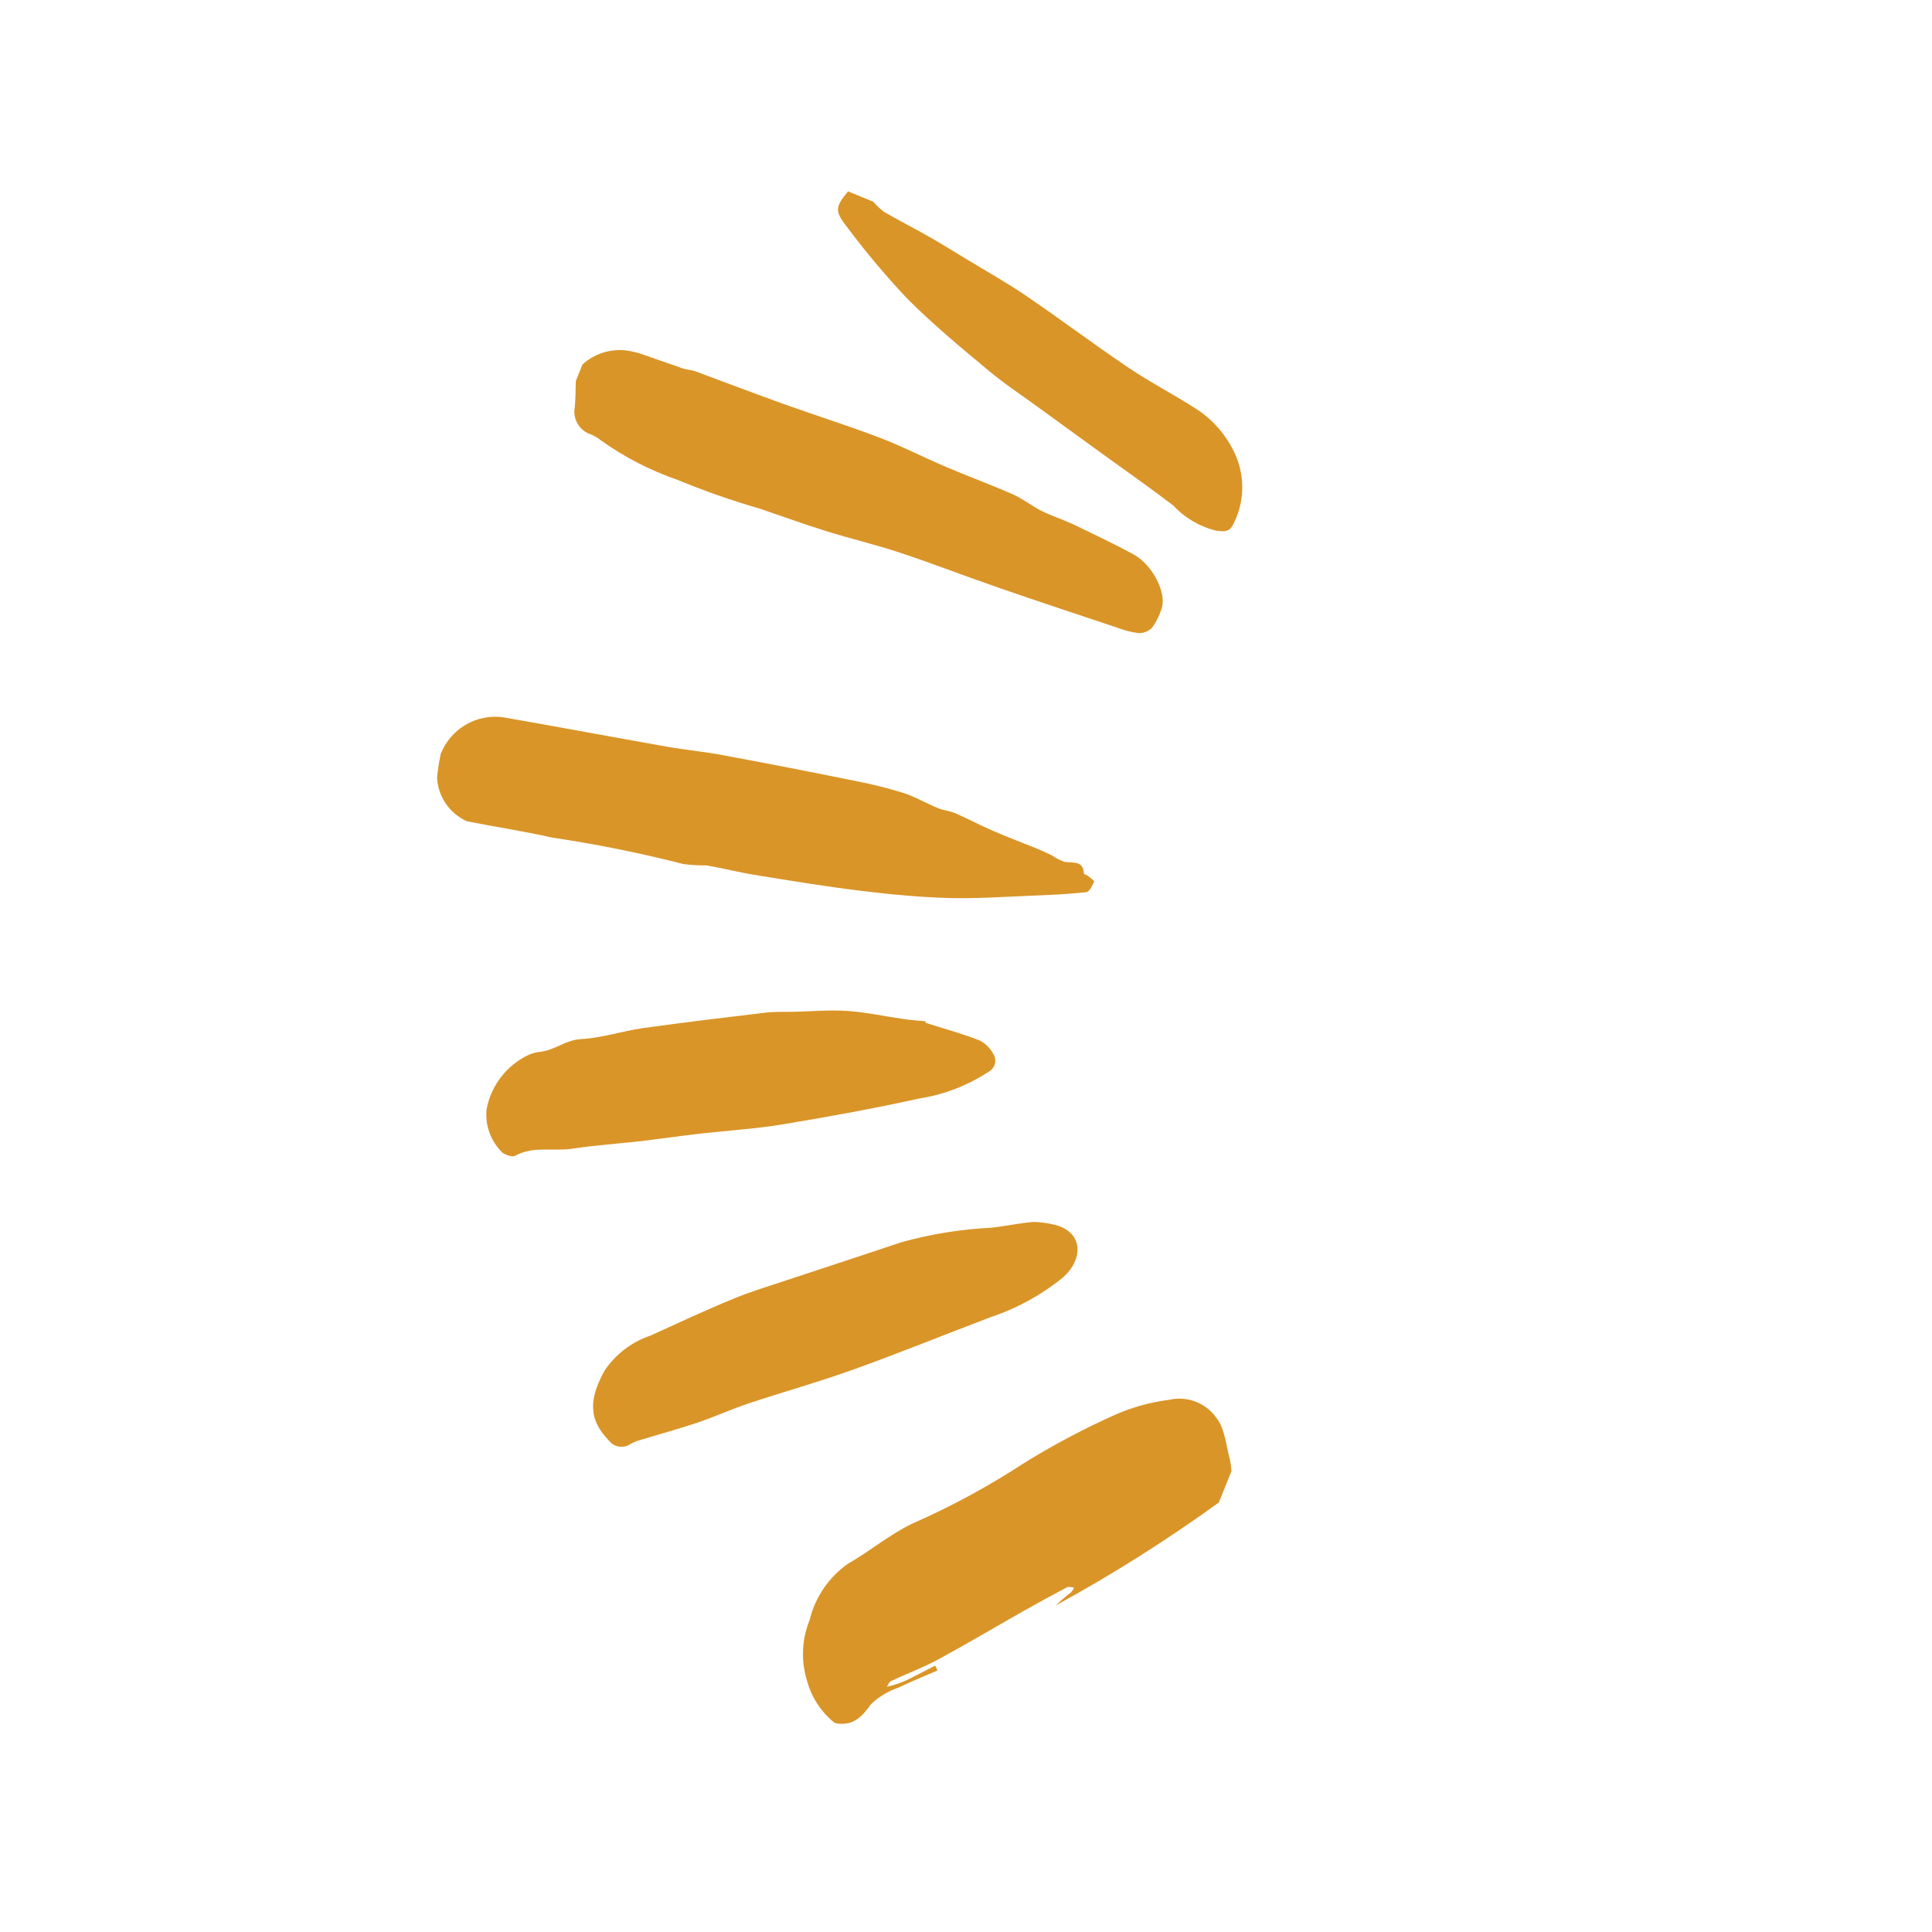 <svg width="114" height="114" viewBox="0 0 114 114" fill="none" xmlns="http://www.w3.org/2000/svg">
<path d="M49.229 101.647C48.442 101.009 47.877 100.138 47.614 99.159C47.256 97.987 47.311 96.729 47.772 95.594C48.097 94.251 48.899 93.072 50.028 92.275C51.321 91.537 52.472 90.562 53.803 89.915C56.107 88.906 58.322 87.706 60.426 86.329C62.156 85.257 63.956 84.304 65.813 83.474C66.824 83.029 67.894 82.734 68.99 82.598C69.506 82.478 70.047 82.515 70.542 82.704C71.038 82.893 71.466 83.226 71.771 83.66C72.283 84.293 72.332 85.267 72.569 86.099C72.618 86.332 72.65 86.569 72.664 86.808L71.918 88.657C68.846 90.879 65.638 92.905 62.311 94.724C62.588 94.446 62.885 94.19 63.201 93.958C63.275 93.874 63.333 93.778 63.374 93.675C63.234 93.668 63.061 93.605 62.959 93.66C62.095 94.115 61.239 94.582 60.391 95.062C58.698 96.023 57.033 97.012 55.324 97.936C54.443 98.411 53.489 98.764 52.577 99.192C52.464 99.245 52.411 99.412 52.332 99.526C52.849 99.417 53.348 99.234 53.812 98.982C54.272 98.754 54.726 98.514 55.182 98.28L55.317 98.57C54.558 98.9 53.786 99.206 53.044 99.569C52.431 99.773 51.871 100.108 51.401 100.55C50.873 101.277 50.386 101.842 49.364 101.692L49.229 101.647Z" fill="#DA9528"/>
<path d="M34.368 21.507C34.718 21.188 35.134 20.95 35.585 20.808C36.037 20.666 36.515 20.623 36.984 20.684C37.303 20.729 37.617 20.806 37.921 20.912C38.72 21.182 39.51 21.476 40.309 21.747C40.53 21.822 40.776 21.819 40.996 21.898C42.742 22.539 44.469 23.205 46.231 23.835C48.121 24.513 50.038 25.114 51.914 25.829C53.24 26.335 54.505 26.99 55.812 27.547C57.119 28.104 58.46 28.595 59.763 29.169C60.362 29.433 60.875 29.854 61.456 30.146C62.037 30.438 62.67 30.637 63.265 30.911C64.478 31.491 65.693 32.072 66.877 32.708C68.008 33.317 68.862 35.002 68.541 35.91C68.418 36.315 68.228 36.697 67.979 37.039C67.875 37.145 67.75 37.227 67.612 37.282C67.474 37.337 67.327 37.362 67.178 37.357C66.731 37.298 66.292 37.185 65.872 37.019C63.566 36.25 61.259 35.489 58.961 34.693C57.007 34.018 55.067 33.263 53.116 32.617C51.676 32.138 50.193 31.79 48.742 31.337C47.432 30.929 46.139 30.457 44.838 30.015C43.19 29.539 41.569 28.972 39.984 28.317C38.356 27.756 36.818 26.961 35.418 25.957C35.252 25.823 35.067 25.715 34.869 25.637C34.54 25.531 34.26 25.308 34.085 25.009C33.909 24.711 33.849 24.358 33.917 24.019C33.966 23.512 33.959 22.999 33.976 22.491L34.368 21.507Z" fill="#DA9528"/>
<path d="M51.526 11.901C51.718 12.127 51.935 12.33 52.173 12.506C52.993 12.984 53.842 13.416 54.676 13.886C55.51 14.355 56.306 14.861 57.12 15.345C58.271 16.046 59.451 16.707 60.562 17.464C62.592 18.848 64.547 20.32 66.58 21.691C67.859 22.552 69.238 23.267 70.538 24.099C71.575 24.757 72.394 25.706 72.894 26.828C73.182 27.477 73.32 28.183 73.299 28.892C73.278 29.601 73.098 30.297 72.773 30.927C72.546 31.42 72.227 31.364 71.782 31.318C70.805 31.085 69.919 30.568 69.236 29.832C67.841 28.767 66.401 27.763 64.98 26.732C63.726 25.822 62.474 24.912 61.222 24.003C60.263 23.304 59.264 22.648 58.361 21.89C56.71 20.517 55.041 19.136 53.532 17.62C52.282 16.295 51.107 14.9 50.015 13.441C49.238 12.452 49.27 12.237 50.037 11.292L51.526 11.901Z" fill="#DA9528"/>
<path d="M26.006 44.491C26.289 43.762 26.811 43.152 27.487 42.759C28.162 42.367 28.951 42.215 29.725 42.33C32.932 42.891 36.13 43.489 39.337 44.056C40.435 44.251 41.531 44.351 42.621 44.554C45.216 45.036 47.807 45.54 50.395 46.065C51.37 46.251 52.333 46.49 53.281 46.781C53.992 47.008 54.65 47.399 55.347 47.685C55.687 47.823 56.07 47.853 56.397 47.998C57.138 48.321 57.849 48.703 58.59 49.024C59.442 49.392 60.31 49.719 61.17 50.067C61.473 50.19 61.77 50.329 62.067 50.473C62.3 50.637 62.556 50.766 62.825 50.857C63.331 50.928 63.923 50.772 63.957 51.55C63.959 51.593 64.125 51.618 64.193 51.679C64.329 51.79 64.585 51.978 64.561 52.025C64.447 52.261 64.288 52.62 64.095 52.645C63.034 52.762 61.96 52.809 60.889 52.851C59.242 52.916 57.594 53.034 55.945 52.988C54.221 52.937 52.503 52.771 50.776 52.561C48.701 52.307 46.637 51.966 44.563 51.63C43.599 51.475 42.648 51.227 41.683 51.064C41.227 51.071 40.772 51.044 40.32 50.983C37.773 50.332 35.195 49.812 32.595 49.426C30.924 49.046 29.227 48.797 27.547 48.458C27.047 48.234 26.619 47.876 26.308 47.424C25.998 46.972 25.819 46.444 25.79 45.897C25.832 45.424 25.904 44.954 26.006 44.491Z" fill="#DA9528"/>
<path d="M54.603 60.349C55.673 60.69 56.76 60.986 57.806 61.393C58.148 61.571 58.428 61.848 58.61 62.189C58.665 62.274 58.702 62.371 58.718 62.472C58.735 62.573 58.73 62.676 58.704 62.775C58.678 62.873 58.632 62.966 58.569 63.046C58.506 63.126 58.426 63.192 58.336 63.24C57.095 64.056 55.692 64.595 54.223 64.821C51.54 65.418 48.822 65.908 46.1 66.357C44.472 66.624 42.809 66.718 41.171 66.909C40.068 67.037 38.973 67.196 37.868 67.329C36.501 67.481 35.117 67.575 33.758 67.782C32.643 67.95 31.441 67.605 30.391 68.203C30.235 68.29 29.861 68.155 29.653 68.024C29.317 67.697 29.057 67.3 28.893 66.861C28.729 66.421 28.665 65.951 28.706 65.484C28.821 64.846 29.074 64.241 29.447 63.711C29.82 63.181 30.305 62.739 30.866 62.415C31.179 62.219 31.533 62.097 31.901 62.06C32.75 61.962 33.373 61.362 34.285 61.313C35.509 61.246 36.696 60.847 37.919 60.667C40.336 60.328 42.763 60.04 45.19 59.75C45.734 59.686 46.292 59.714 46.845 59.702C47.897 59.679 48.953 59.58 50.004 59.652C51.11 59.728 52.21 59.971 53.316 60.129C53.759 60.196 54.188 60.218 54.622 60.262L54.603 60.349Z" fill="#DA9528"/>
<path d="M62.288 72.284C63.981 72.752 63.878 74.35 62.74 75.363C61.461 76.405 60.003 77.206 58.437 77.726C55.743 78.752 53.062 79.838 50.343 80.816C48.309 81.548 46.215 82.13 44.161 82.813C43.149 83.152 42.181 83.597 41.171 83.938C40.054 84.314 38.91 84.625 37.78 84.97C37.578 85.025 37.383 85.104 37.201 85.206C37.001 85.342 36.756 85.395 36.518 85.356C36.279 85.316 36.065 85.185 35.92 84.991C34.619 83.66 34.83 82.408 35.686 80.852C36.341 79.891 37.292 79.172 38.395 78.803C40.009 78.067 41.618 77.316 43.269 76.637C44.295 76.21 45.372 75.889 46.433 75.535C48.666 74.793 50.909 74.068 53.144 73.312C54.88 72.826 56.666 72.535 58.468 72.445C59.314 72.359 60.147 72.167 60.995 72.101C61.431 72.115 61.865 72.176 62.288 72.284Z" fill="#DA9528"/>
</svg>
